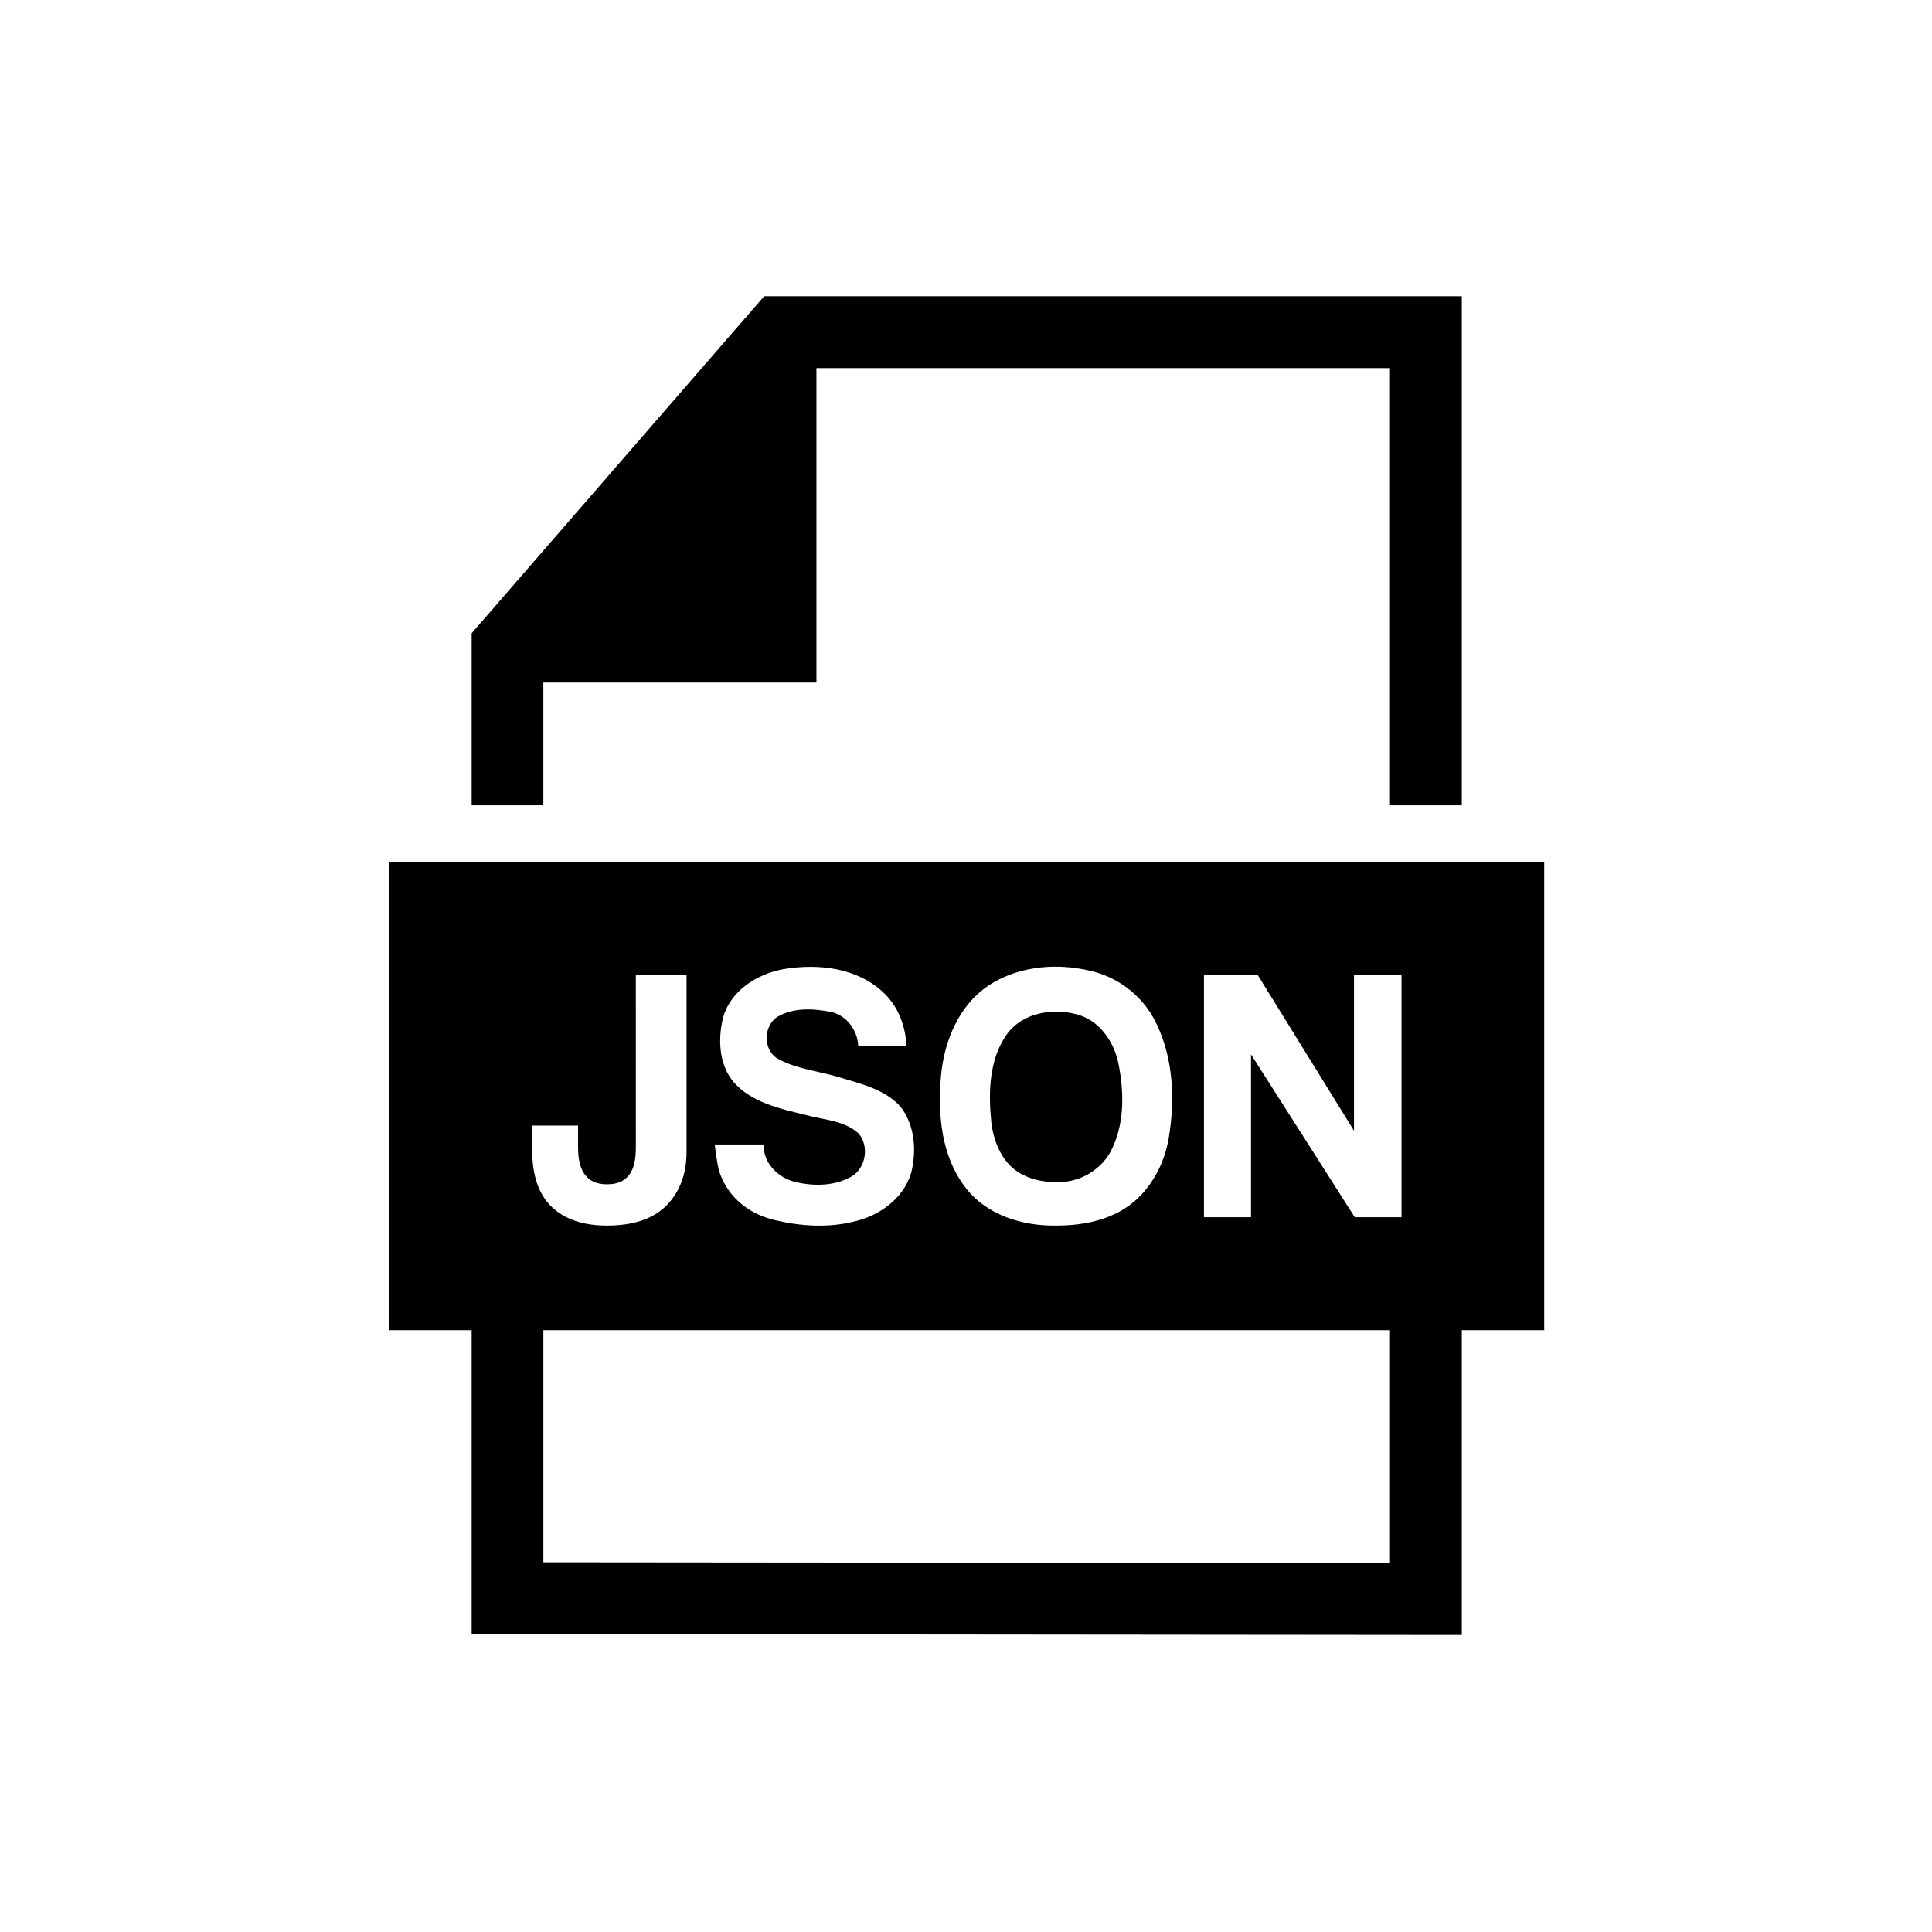 <?xml version="1.0" encoding="UTF-8"?>
<!-- Uploaded to: SVG Find, www.svgrepo.com, Generator: SVG Find Mixer Tools -->
<svg fill="#000000" width="800px" height="800px" version="1.1" viewBox="144 144 512 512" xmlns="http://www.w3.org/2000/svg">
 <g fill-rule="evenodd">
  <path d="m346.51 222.51-77.516 89.305v45.594h19v-32.535h72.371v-83.324h151.99v115.86h19.035v-134.9z"/>
  <path d="m288 496.51h224.36v61.727l-224.36-0.207zm175.06-94.168h14.223l25.543 41.312v-41.312h12.59v64.227h-12.387l-27.496-43.145v43.145h-12.473zm-137.12 0v46.91c0 5.863-1.777 10.613-5.332 14.223-3.535 3.562-8.809 5.309-15.781 5.309-6.242 0-11.105-1.629-14.605-4.926-3.465-3.352-5.184-8.336-5.184-14.992v-6.582h12.16v5.922c0 6.356 2.508 9.645 7.633 9.645 6.562 0 7.676-4.898 7.676-9.852l-0.004-45.656zm32.883-2.125c7.234 0 14.52 2.035 19.734 7.231 3.621 3.641 5.484 8.766 5.656 13.844h-12.766c-0.141-4.281-3.125-8.336-7.438-9.16-4.606-0.898-9.855-1.129-13.992 1.344-3.902 2.508-3.824 9.215 0.469 11.285 5.035 2.684 10.848 3.125 16.207 4.805 5.625 1.695 11.895 3.18 15.977 7.738 3.789 4.894 4.281 11.688 2.797 17.52-2.035 6.852-8.484 11.426-15.246 12.918-6.703 1.66-13.852 1.227-20.555-0.324-6.676-1.488-12.625-5.715-15.02-12.855-0.633-1.898-1.227-7.266-1.227-7.266h12.945c-0.145 4.902 3.875 8.898 8.434 9.941 4.809 1.141 10.258 1.105 14.664-1.332 3.992-2.164 5.012-8.141 2.066-11.523-3.762-3.469-9.234-3.594-13.965-4.898-6.852-1.695-14.434-3.266-19.242-8.836-3.734-4.57-4.086-11.078-2.769-16.621 1.801-7.371 9.039-11.945 16.121-13.199 2.34-0.41 4.731-0.609 7.148-0.609zm64.348-0.035c3.707-0.055 7.379 0.441 10.906 1.375 6.961 1.918 13.031 6.82 16.211 13.352 4.711 9.473 5.156 20.578 3.41 30.875-1.469 8.43-6.535 16.5-14.562 20.062-4.715 2.188-9.992 2.938-15.188 2.938-8.945 0.145-18.512-2.738-24.109-10.113-6.414-8.285-7.352-19.395-6.473-29.508 0.82-9.129 4.637-18.578 12.453-23.883 5.137-3.43 11.234-5.004 17.352-5.098zm-176.02-27.699v124.03h21.84v80.531l262.4 0.25v-80.781h21.84v-124.03z"/>
  <path d="m423.84 412.09c-5.106 0.027-10.262 1.949-13.211 6.285-4.551 6.629-4.695 15.199-3.934 22.895 0.609 5.633 3.18 11.656 8.598 14.168 2.66 1.34 5.688 1.832 8.656 1.832 6.242 0.242 12.367-3.438 14.902-9.148 3.207-6.941 3.008-14.965 1.547-22.281-1.191-5.969-5.301-11.777-11.516-13.145-1.629-0.41-3.324-0.605-5.043-0.605z"/>
 </g>
</svg>